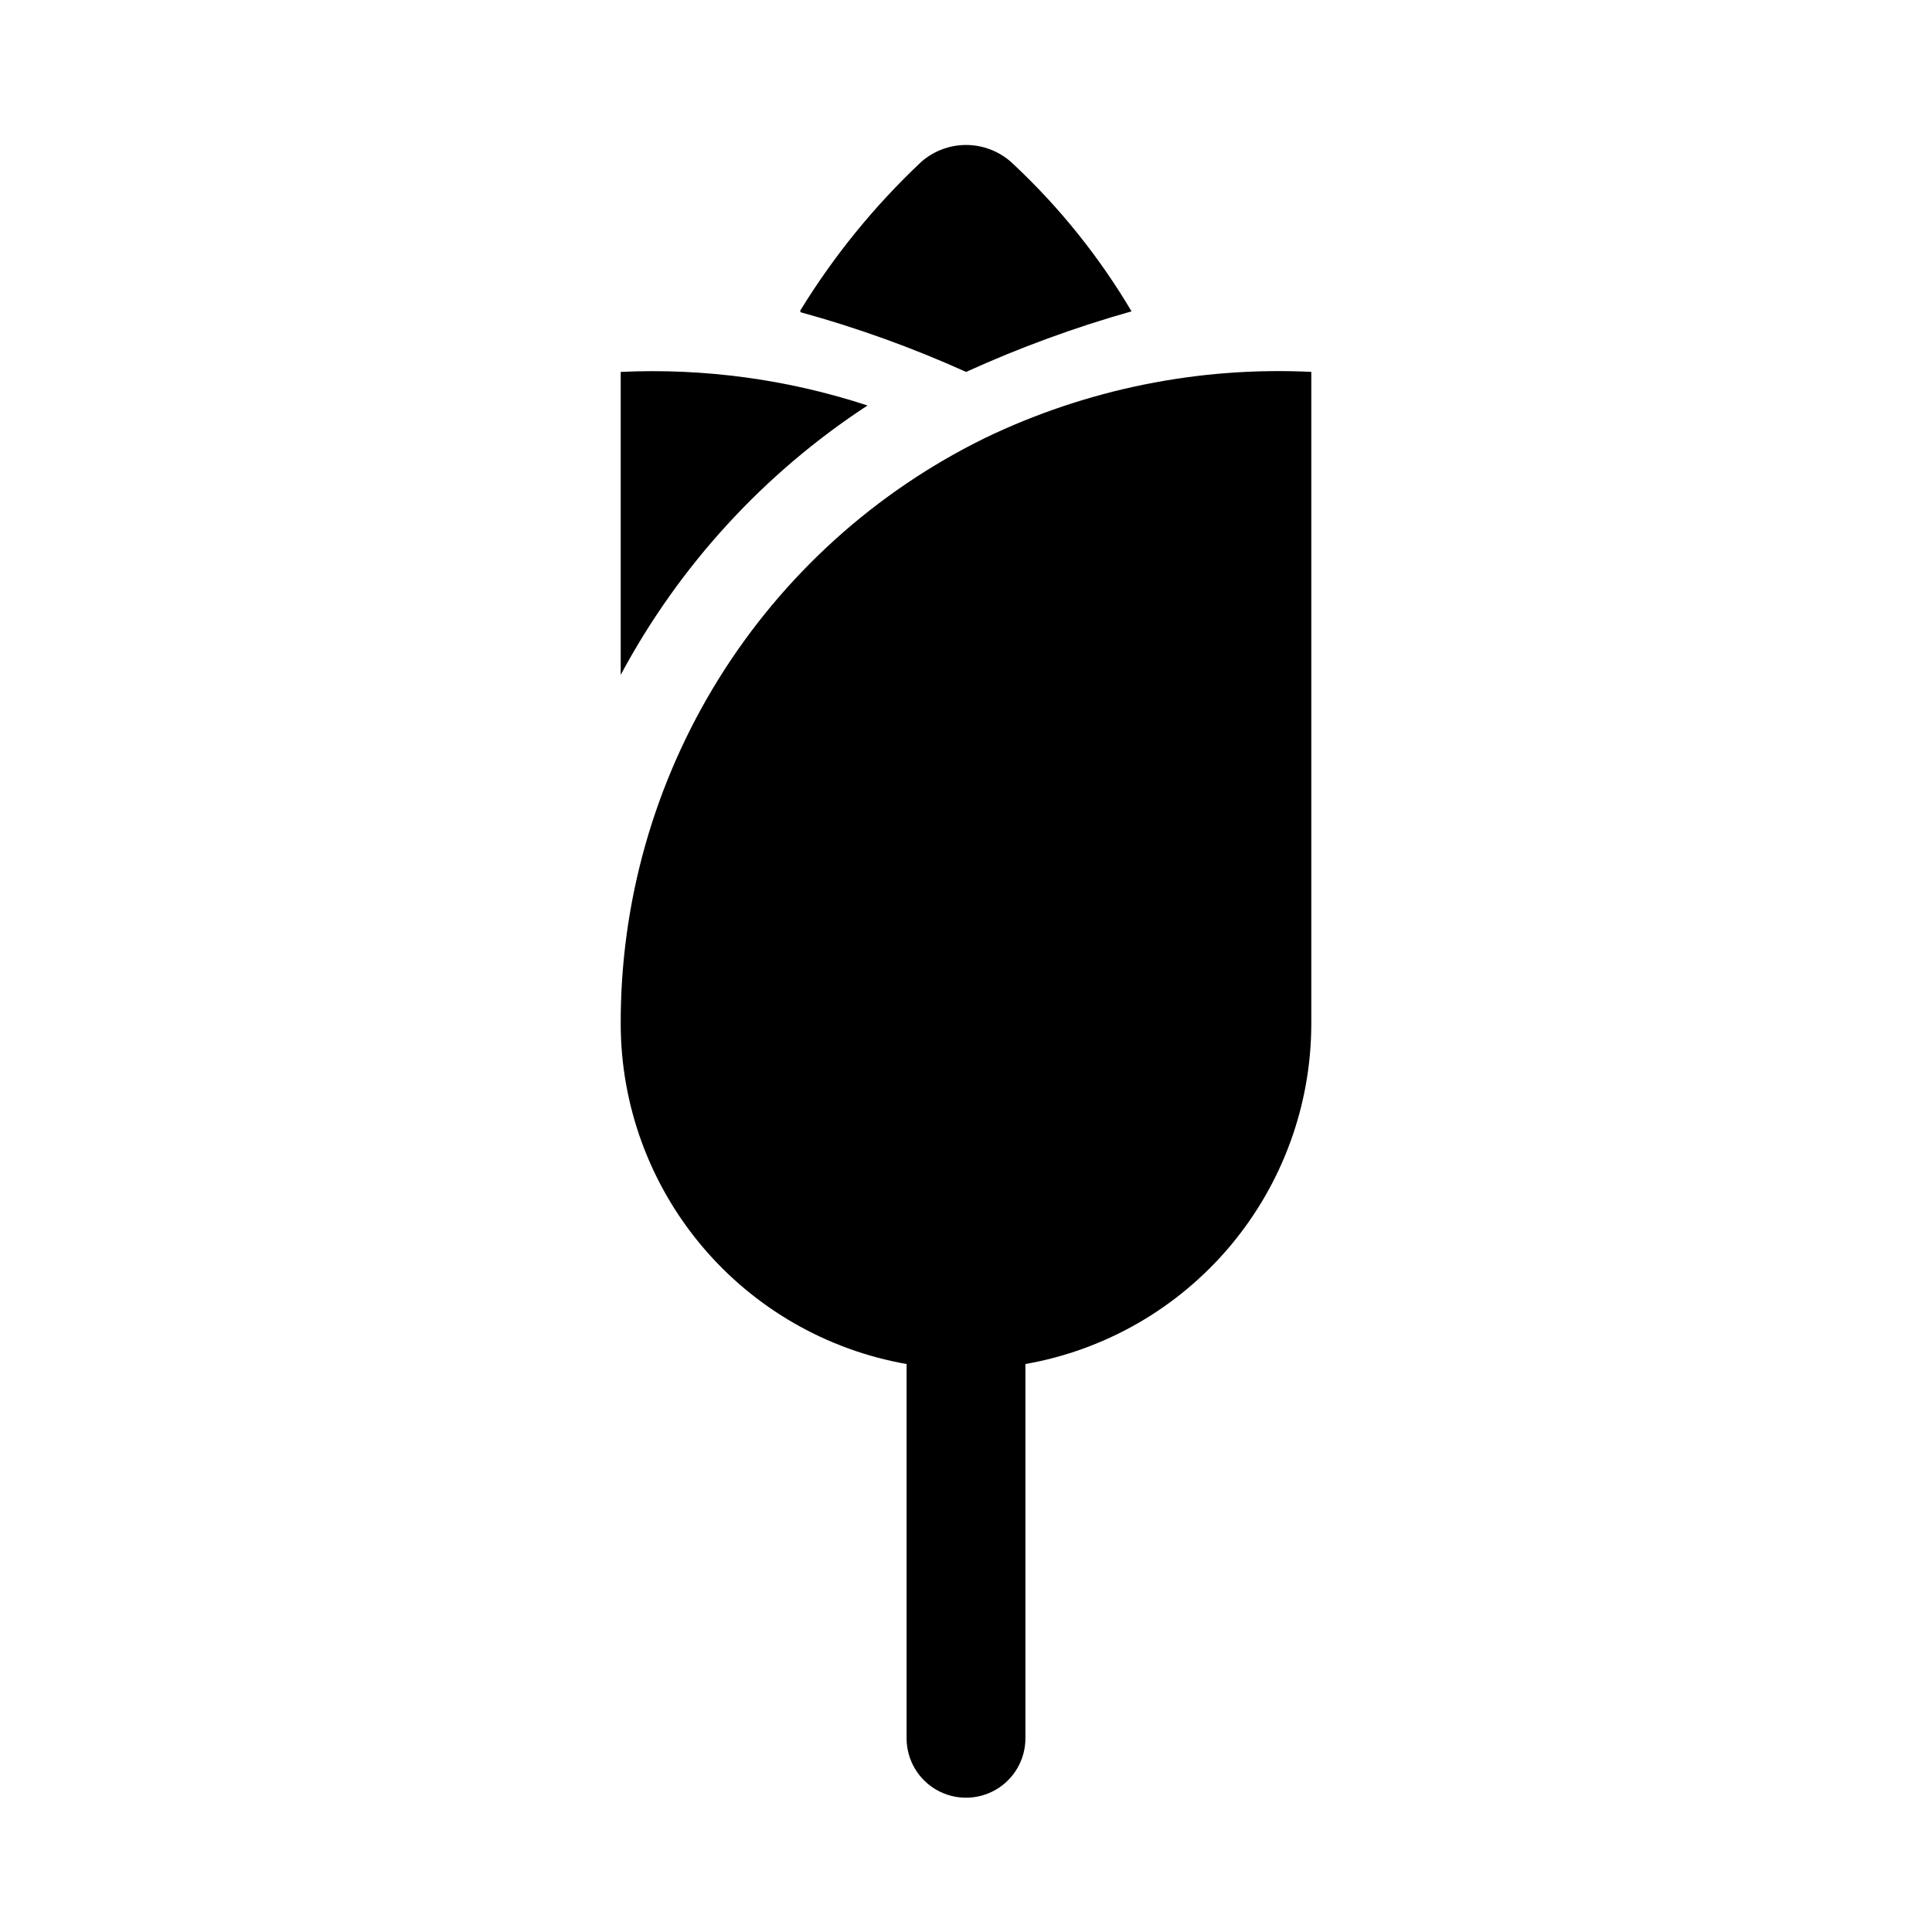 <?xml version="1.0" encoding="UTF-8"?>
<!-- Uploaded to: ICON Repo, www.iconrepo.com, Generator: ICON Repo Mixer Tools -->
<svg fill="#000000" width="800px" height="800px" version="1.1" viewBox="144 144 512 512" xmlns="http://www.w3.org/2000/svg">
 <g>
  <path d="m443.87 226.51c-14.996 4.234-29.656 9.602-43.844 16.051-14.184-6.398-28.844-11.688-43.844-15.812l-0.145-0.383v0.004c8.91-14.547 19.727-27.836 32.152-39.52 3.434-2.988 7.871-4.57 12.418-4.422 4.551 0.148 8.875 2.016 12.102 5.223 12.172 11.418 22.66 24.5 31.16 38.859z"/>
  <path d="m405.07 260.06c-29.055 14.227-53.52 36.344-70.598 63.82-17.078 27.477-26.078 59.203-25.977 91.555 0.047 21.516 7.664 42.328 21.516 58.793 13.852 16.465 33.055 27.527 54.246 31.254v99.188c0 5.625 3 10.82 7.871 13.633s10.875 2.812 15.746 0 7.871-8.008 7.871-13.633v-99.188c21.191-3.727 40.398-14.793 54.25-31.258 13.852-16.465 21.469-37.281 21.512-58.801v-172.87c-29.82-1.449-59.531 4.566-86.438 17.504z"/>
  <path d="m373.9 251.46c-27.441 17.941-49.934 42.488-65.406 71.391v-80.293c22.16-1.031 44.324 1.984 65.406 8.902z"/>
 </g>
</svg>